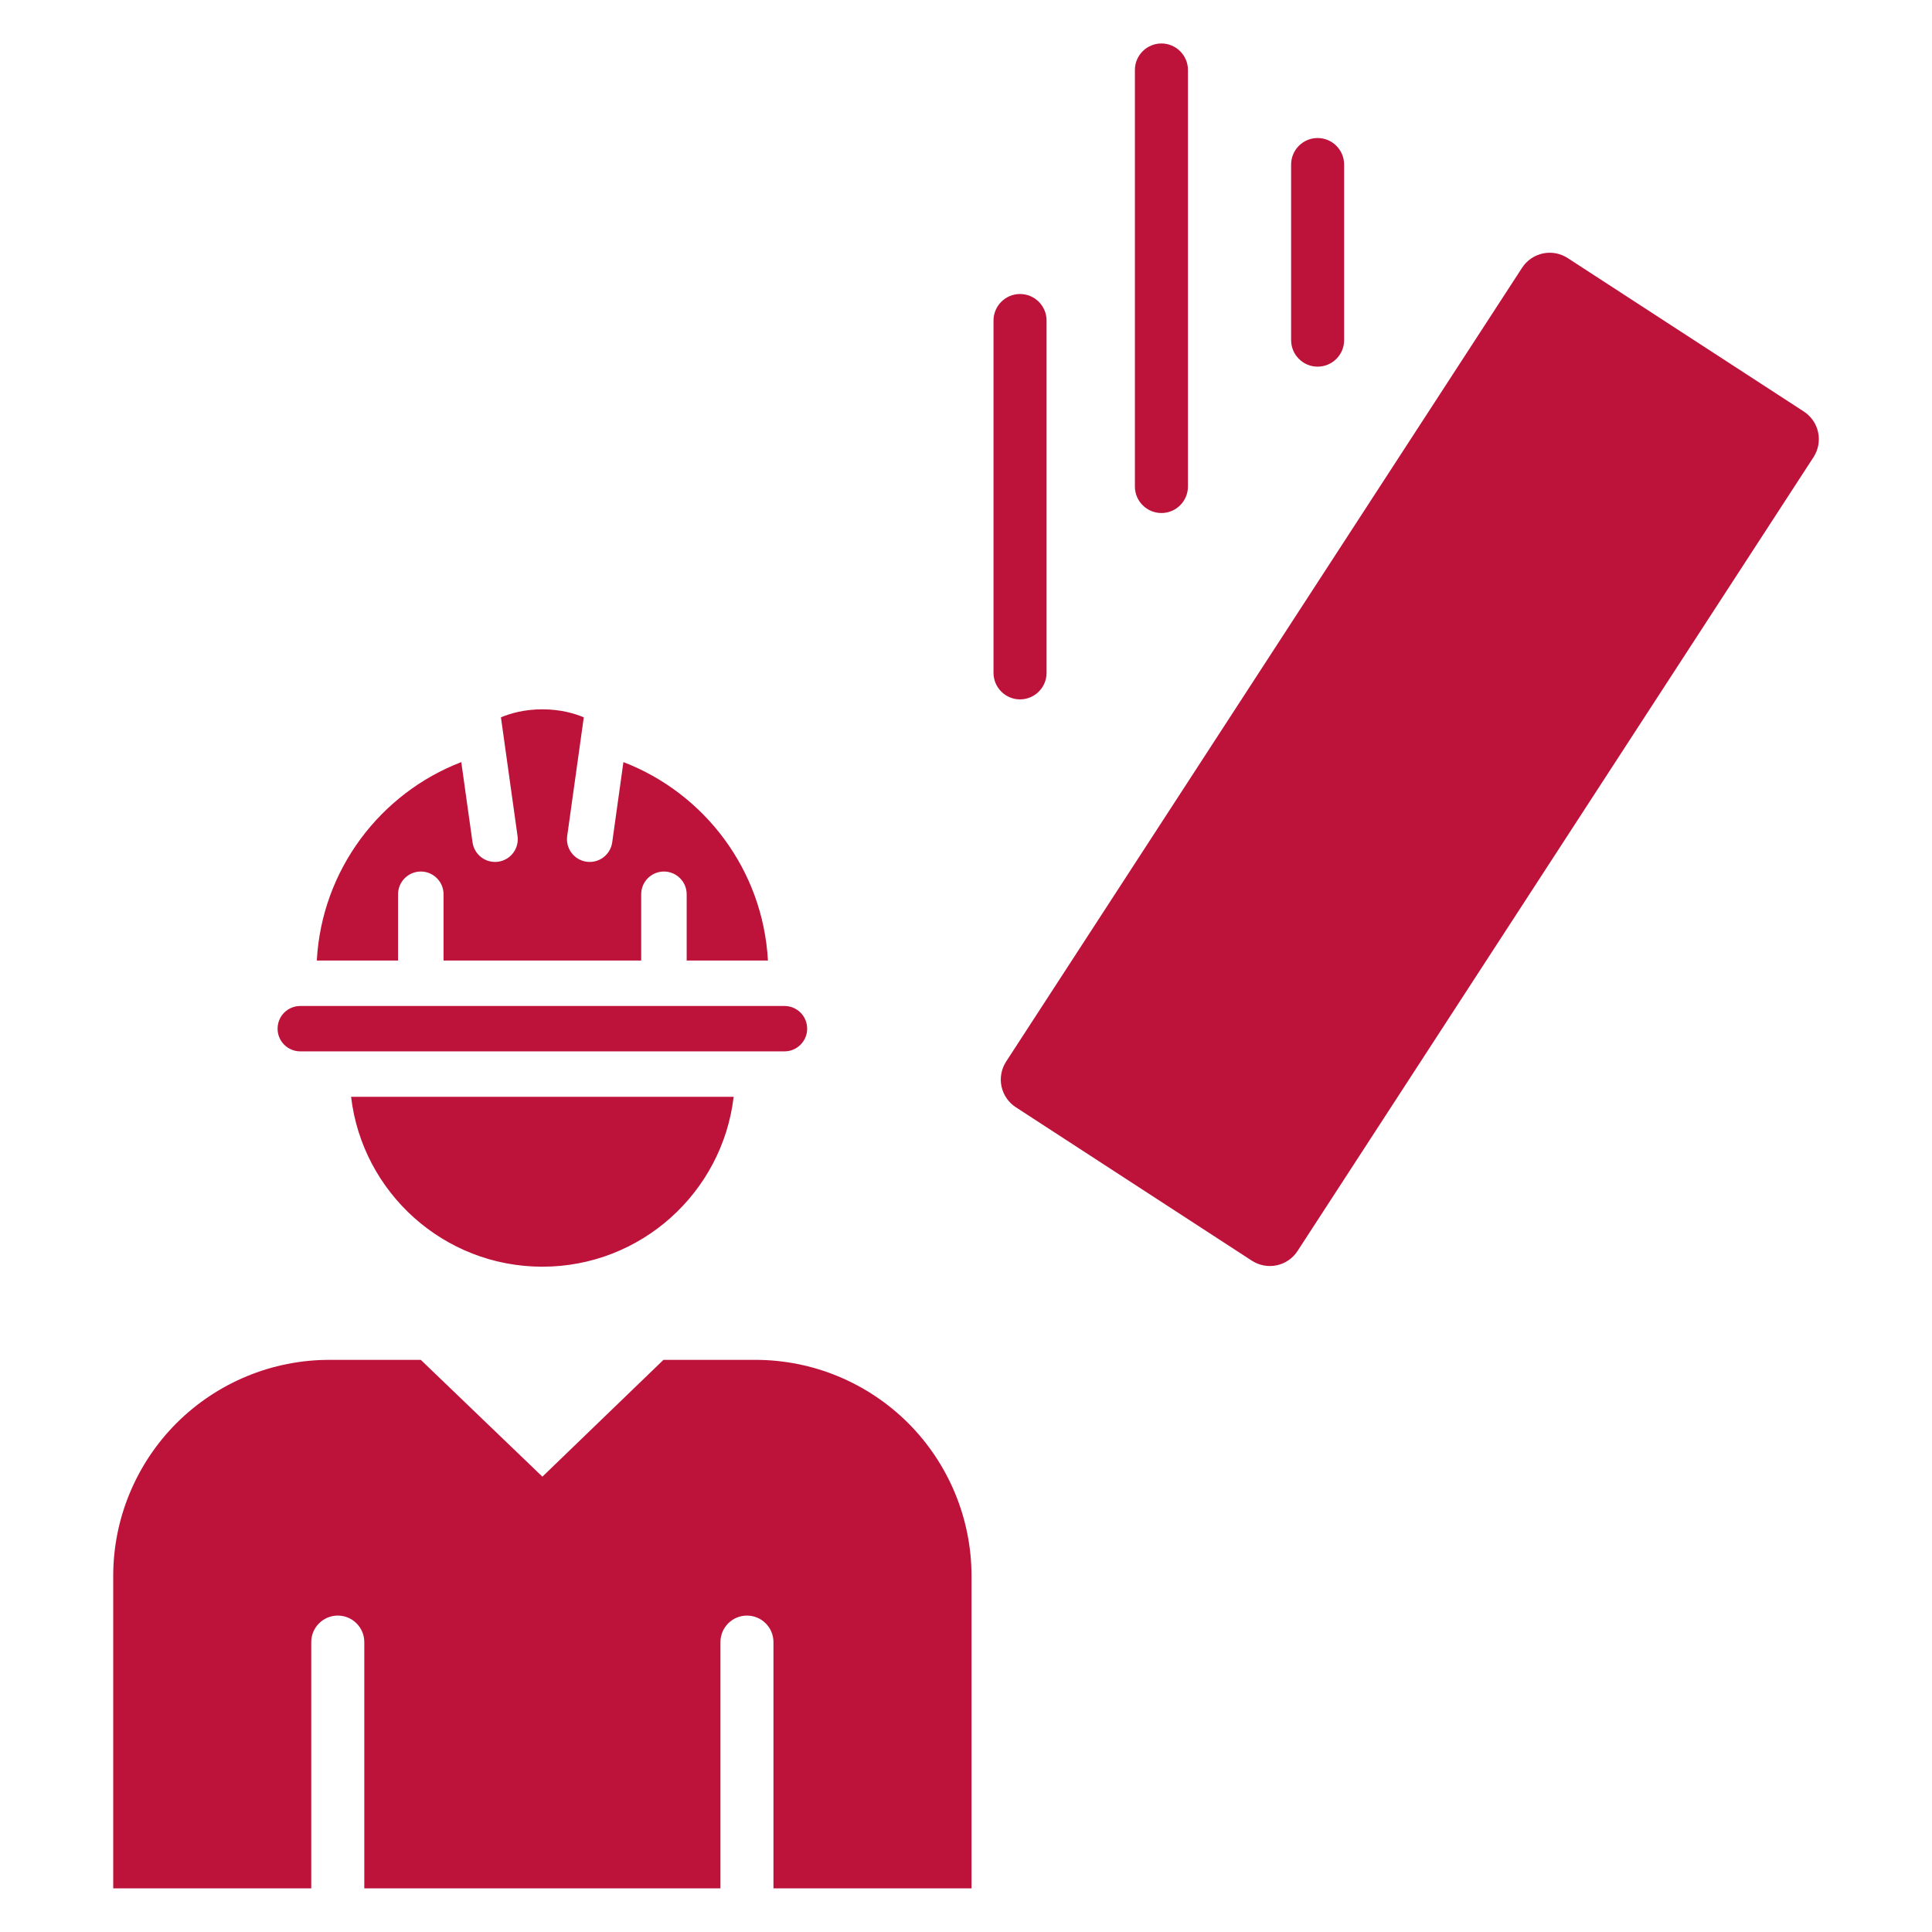 <?xml version="1.0" encoding="UTF-8"?> <svg xmlns="http://www.w3.org/2000/svg" width="50" height="50" viewBox="0 0 50 50" fill="none"><path fill-rule="evenodd" clip-rule="evenodd" d="M8.055 48.87H2.93V40.787C2.93 40.053 3.074 39.325 3.356 38.646C3.637 37.968 4.049 37.351 4.568 36.831C5.088 36.312 5.705 35.9 6.383 35.619C7.062 35.337 7.79 35.193 8.524 35.193H10.89L14.037 38.216L17.17 35.193H19.549C20.283 35.193 21.011 35.337 21.69 35.619C22.368 35.9 22.985 36.312 23.505 36.831C24.024 37.351 24.436 37.968 24.717 38.646C24.998 39.325 25.143 40.053 25.143 40.787V48.87H20.017V42.497C20.017 42.119 19.71 41.811 19.331 41.811C18.952 41.811 18.645 42.119 18.645 42.497V48.87H9.428V42.497C9.428 42.119 9.12 41.811 8.742 41.811C8.363 41.811 8.055 42.119 8.055 42.497V48.87ZM9.086 28.385H18.987C18.696 30.86 16.589 32.782 14.037 32.782C11.484 32.782 9.377 30.86 9.086 28.385ZM20.889 26.622V26.626C20.889 26.781 20.826 26.929 20.716 27.038C20.607 27.148 20.458 27.209 20.303 27.209H7.77C7.615 27.209 7.466 27.147 7.356 27.038C7.246 26.928 7.184 26.78 7.184 26.625V26.622C7.184 26.466 7.245 26.317 7.355 26.207C7.465 26.097 7.614 26.035 7.77 26.035H20.303C20.459 26.035 20.608 26.097 20.718 26.207C20.828 26.317 20.889 26.466 20.889 26.622ZM8.199 24.859C8.327 22.511 9.842 20.53 11.938 19.723L12.229 21.8C12.251 21.955 12.333 22.094 12.457 22.188C12.582 22.282 12.739 22.323 12.893 22.301C13.047 22.28 13.187 22.198 13.281 22.073C13.375 21.949 13.416 21.792 13.394 21.637L13.008 18.877L13.006 18.862L12.964 18.565C13.194 18.467 13.559 18.357 14.037 18.357C14.513 18.357 14.879 18.467 15.108 18.565L15.067 18.863C15.066 18.867 15.066 18.871 15.065 18.876L14.679 21.637C14.657 21.792 14.698 21.949 14.792 22.073C14.886 22.198 15.025 22.28 15.18 22.301C15.334 22.323 15.491 22.282 15.616 22.188C15.74 22.094 15.822 21.955 15.844 21.8L16.134 19.723C18.231 20.53 19.746 22.511 19.874 24.859H17.771V23.143C17.771 22.819 17.507 22.555 17.182 22.555C16.858 22.555 16.594 22.819 16.594 23.143V24.859H11.479V23.143C11.479 22.819 11.215 22.555 10.891 22.555C10.566 22.555 10.302 22.819 10.302 23.143V24.859H8.199ZM33.58 32.376C33.457 32.566 33.263 32.699 33.042 32.746C32.82 32.793 32.589 32.75 32.399 32.627L26.289 28.655C26.195 28.594 26.114 28.515 26.05 28.422C25.987 28.33 25.942 28.226 25.919 28.116C25.895 28.007 25.894 27.894 25.915 27.784C25.935 27.673 25.977 27.568 26.038 27.474L39.392 6.929C39.453 6.835 39.532 6.754 39.624 6.691C39.717 6.627 39.821 6.583 39.93 6.559C40.04 6.536 40.153 6.535 40.263 6.555C40.373 6.576 40.478 6.618 40.572 6.679L46.683 10.65C46.873 10.774 47.006 10.967 47.053 11.189C47.1 11.41 47.057 11.641 46.934 11.831L33.58 32.376ZM33.414 4.259C33.414 3.88 33.721 3.572 34.1 3.572C34.479 3.572 34.786 3.88 34.786 4.259V8.803C34.786 9.181 34.479 9.489 34.1 9.489C33.721 9.489 33.414 9.181 33.414 8.803V4.259ZM29.371 1.811C29.371 1.433 29.679 1.125 30.058 1.125C30.436 1.125 30.744 1.433 30.744 1.811V12.591C30.744 12.969 30.436 13.277 30.058 13.277C29.679 13.277 29.371 12.969 29.371 12.591V1.811ZM25.712 8.295C25.712 7.917 26.02 7.609 26.398 7.609C26.777 7.609 27.085 7.917 27.085 8.295V17.414C27.085 17.792 26.777 18.1 26.398 18.1C26.02 18.1 25.712 17.792 25.712 17.414V8.295Z" fill="#BD133A"></path></svg> 